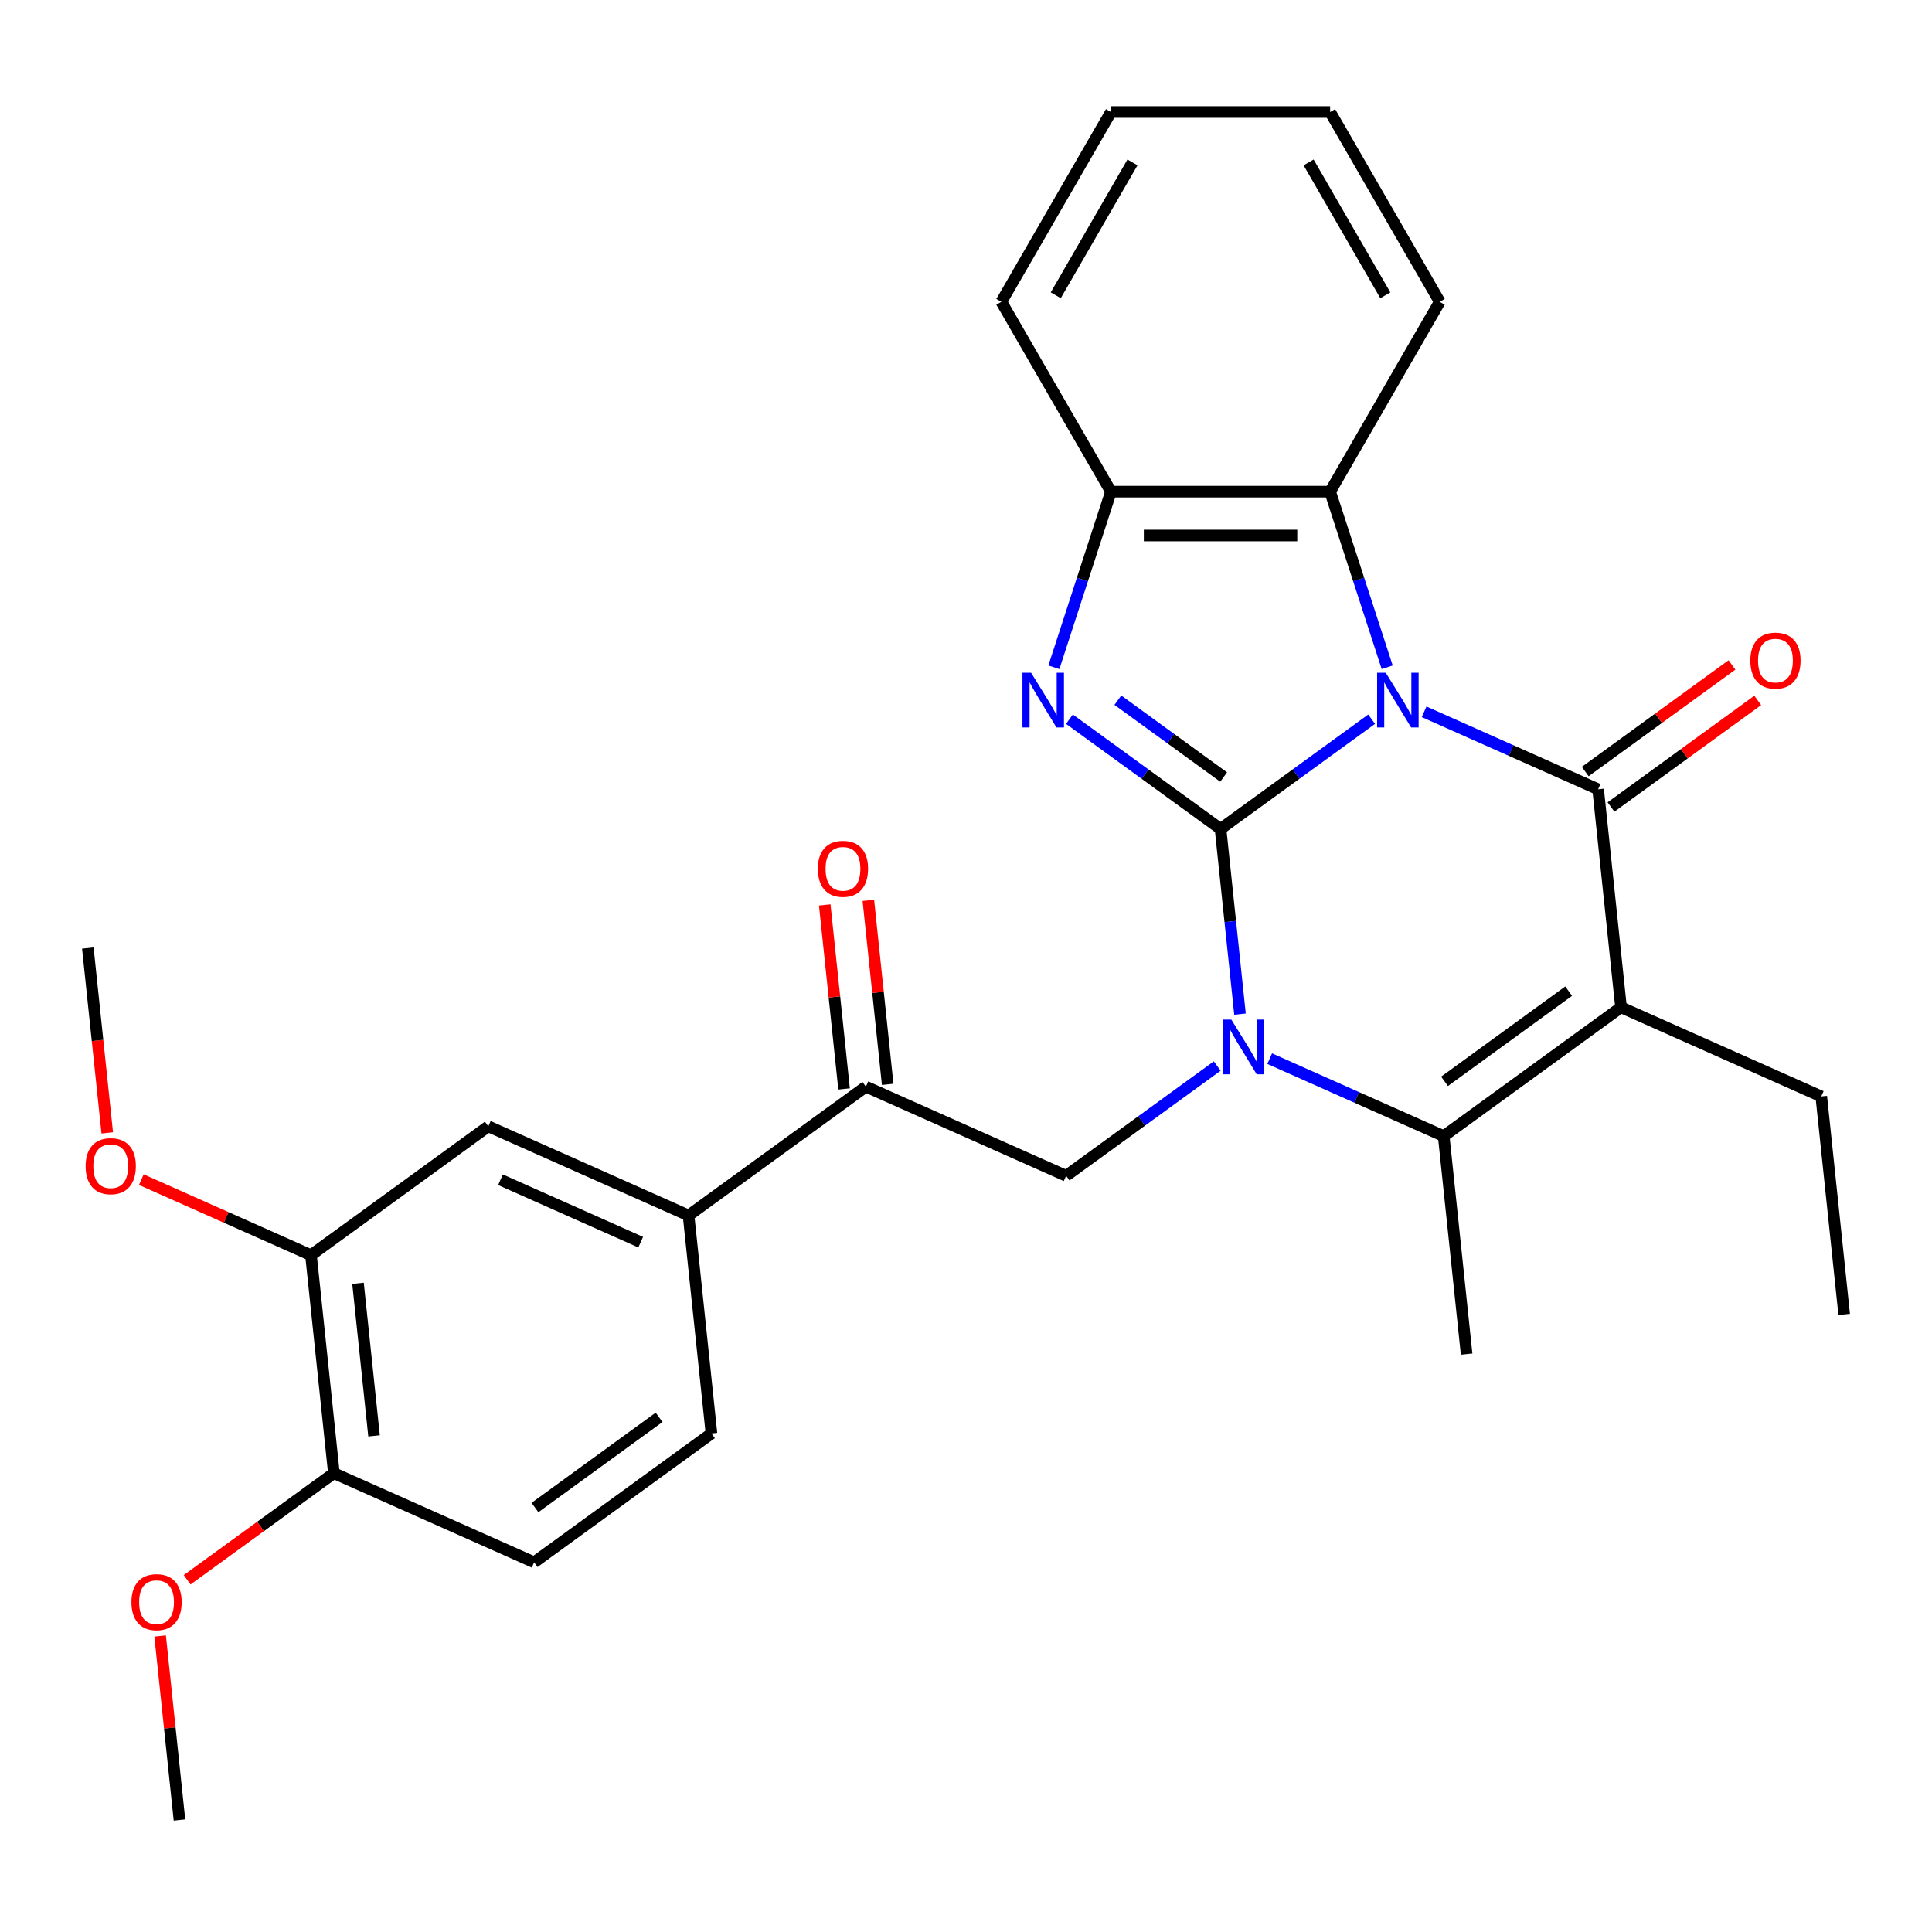 <?xml version='1.0' encoding='iso-8859-1'?>
<svg version='1.1' baseProfile='full'
              xmlns='http://www.w3.org/2000/svg'
                      xmlns:rdkit='http://www.rdkit.org/xml'
                      xmlns:xlink='http://www.w3.org/1999/xlink'
                  xml:space='preserve'
width='1000px' height='1000px' viewBox='0 0 1000 1000'>
<!-- END OF HEADER -->
<rect style='opacity:1.0;fill:#FFFFFF;stroke:none' width='1000' height='1000' x='0' y='0'> </rect>
<path class='bond-0' d='M 709.96,372.249 L 670.855,400.66' style='fill:none;fill-rule:evenodd;stroke:#0000FF;stroke-width:6px;stroke-linecap:butt;stroke-linejoin:miter;stroke-opacity:1' />
<path class='bond-0' d='M 670.855,400.66 L 631.75,429.072' style='fill:none;fill-rule:evenodd;stroke:#000000;stroke-width:6px;stroke-linecap:butt;stroke-linejoin:miter;stroke-opacity:1' />
<path class='bond-2' d='M 737.112,368.43 L 782.147,388.48' style='fill:none;fill-rule:evenodd;stroke:#0000FF;stroke-width:6px;stroke-linecap:butt;stroke-linejoin:miter;stroke-opacity:1' />
<path class='bond-2' d='M 782.147,388.48 L 827.182,408.531' style='fill:none;fill-rule:evenodd;stroke:#000000;stroke-width:6px;stroke-linecap:butt;stroke-linejoin:miter;stroke-opacity:1' />
<path class='bond-6' d='M 718.014,345.389 L 703.245,299.936' style='fill:none;fill-rule:evenodd;stroke:#0000FF;stroke-width:6px;stroke-linecap:butt;stroke-linejoin:miter;stroke-opacity:1' />
<path class='bond-6' d='M 703.245,299.936 L 688.477,254.484' style='fill:none;fill-rule:evenodd;stroke:#000000;stroke-width:6px;stroke-linecap:butt;stroke-linejoin:miter;stroke-opacity:1' />
<path class='bond-1' d='M 631.75,429.072 L 636.786,476.99' style='fill:none;fill-rule:evenodd;stroke:#000000;stroke-width:6px;stroke-linecap:butt;stroke-linejoin:miter;stroke-opacity:1' />
<path class='bond-1' d='M 636.786,476.99 L 641.823,524.908' style='fill:none;fill-rule:evenodd;stroke:#0000FF;stroke-width:6px;stroke-linecap:butt;stroke-linejoin:miter;stroke-opacity:1' />
<path class='bond-4' d='M 631.75,429.072 L 592.645,400.66' style='fill:none;fill-rule:evenodd;stroke:#000000;stroke-width:6px;stroke-linecap:butt;stroke-linejoin:miter;stroke-opacity:1' />
<path class='bond-4' d='M 592.645,400.66 L 553.54,372.249' style='fill:none;fill-rule:evenodd;stroke:#0000FF;stroke-width:6px;stroke-linecap:butt;stroke-linejoin:miter;stroke-opacity:1' />
<path class='bond-4' d='M 633.356,402.191 L 605.982,382.303' style='fill:none;fill-rule:evenodd;stroke:#000000;stroke-width:6px;stroke-linecap:butt;stroke-linejoin:miter;stroke-opacity:1' />
<path class='bond-4' d='M 605.982,382.303 L 578.609,362.415' style='fill:none;fill-rule:evenodd;stroke:#0000FF;stroke-width:6px;stroke-linecap:butt;stroke-linejoin:miter;stroke-opacity:1' />
<path class='bond-7' d='M 630.033,551.768 L 590.928,580.18' style='fill:none;fill-rule:evenodd;stroke:#0000FF;stroke-width:6px;stroke-linecap:butt;stroke-linejoin:miter;stroke-opacity:1' />
<path class='bond-7' d='M 590.928,580.18 L 551.823,608.591' style='fill:none;fill-rule:evenodd;stroke:#000000;stroke-width:6px;stroke-linecap:butt;stroke-linejoin:miter;stroke-opacity:1' />
<path class='bond-30' d='M 657.185,547.949 L 702.22,568' style='fill:none;fill-rule:evenodd;stroke:#0000FF;stroke-width:6px;stroke-linecap:butt;stroke-linejoin:miter;stroke-opacity:1' />
<path class='bond-30' d='M 702.22,568 L 747.255,588.05' style='fill:none;fill-rule:evenodd;stroke:#000000;stroke-width:6px;stroke-linecap:butt;stroke-linejoin:miter;stroke-opacity:1' />
<path class='bond-3' d='M 827.182,408.531 L 839.041,521.364' style='fill:none;fill-rule:evenodd;stroke:#000000;stroke-width:6px;stroke-linecap:butt;stroke-linejoin:miter;stroke-opacity:1' />
<path class='bond-11' d='M 833.85,417.71 L 871.825,390.119' style='fill:none;fill-rule:evenodd;stroke:#000000;stroke-width:6px;stroke-linecap:butt;stroke-linejoin:miter;stroke-opacity:1' />
<path class='bond-11' d='M 871.825,390.119 L 909.8,362.529' style='fill:none;fill-rule:evenodd;stroke:#FF0000;stroke-width:6px;stroke-linecap:butt;stroke-linejoin:miter;stroke-opacity:1' />
<path class='bond-11' d='M 820.513,399.353 L 858.488,371.762' style='fill:none;fill-rule:evenodd;stroke:#000000;stroke-width:6px;stroke-linecap:butt;stroke-linejoin:miter;stroke-opacity:1' />
<path class='bond-11' d='M 858.488,371.762 L 896.463,344.172' style='fill:none;fill-rule:evenodd;stroke:#FF0000;stroke-width:6px;stroke-linecap:butt;stroke-linejoin:miter;stroke-opacity:1' />
<path class='bond-5' d='M 839.041,521.364 L 747.255,588.05' style='fill:none;fill-rule:evenodd;stroke:#000000;stroke-width:6px;stroke-linecap:butt;stroke-linejoin:miter;stroke-opacity:1' />
<path class='bond-5' d='M 811.936,513.009 L 747.685,559.69' style='fill:none;fill-rule:evenodd;stroke:#000000;stroke-width:6px;stroke-linecap:butt;stroke-linejoin:miter;stroke-opacity:1' />
<path class='bond-18' d='M 839.041,521.364 L 942.686,567.51' style='fill:none;fill-rule:evenodd;stroke:#000000;stroke-width:6px;stroke-linecap:butt;stroke-linejoin:miter;stroke-opacity:1' />
<path class='bond-29' d='M 545.486,345.389 L 560.254,299.936' style='fill:none;fill-rule:evenodd;stroke:#0000FF;stroke-width:6px;stroke-linecap:butt;stroke-linejoin:miter;stroke-opacity:1' />
<path class='bond-29' d='M 560.254,299.936 L 575.023,254.484' style='fill:none;fill-rule:evenodd;stroke:#000000;stroke-width:6px;stroke-linecap:butt;stroke-linejoin:miter;stroke-opacity:1' />
<path class='bond-19' d='M 747.255,588.05 L 759.114,700.883' style='fill:none;fill-rule:evenodd;stroke:#000000;stroke-width:6px;stroke-linecap:butt;stroke-linejoin:miter;stroke-opacity:1' />
<path class='bond-8' d='M 688.477,254.484 L 575.023,254.484' style='fill:none;fill-rule:evenodd;stroke:#000000;stroke-width:6px;stroke-linecap:butt;stroke-linejoin:miter;stroke-opacity:1' />
<path class='bond-8' d='M 671.459,277.175 L 592.041,277.175' style='fill:none;fill-rule:evenodd;stroke:#000000;stroke-width:6px;stroke-linecap:butt;stroke-linejoin:miter;stroke-opacity:1' />
<path class='bond-22' d='M 688.477,254.484 L 745.204,156.23' style='fill:none;fill-rule:evenodd;stroke:#000000;stroke-width:6px;stroke-linecap:butt;stroke-linejoin:miter;stroke-opacity:1' />
<path class='bond-9' d='M 551.823,608.591 L 448.177,562.445' style='fill:none;fill-rule:evenodd;stroke:#000000;stroke-width:6px;stroke-linecap:butt;stroke-linejoin:miter;stroke-opacity:1' />
<path class='bond-23' d='M 575.023,254.484 L 518.296,156.23' style='fill:none;fill-rule:evenodd;stroke:#000000;stroke-width:6px;stroke-linecap:butt;stroke-linejoin:miter;stroke-opacity:1' />
<path class='bond-10' d='M 448.177,562.445 L 356.391,629.132' style='fill:none;fill-rule:evenodd;stroke:#000000;stroke-width:6px;stroke-linecap:butt;stroke-linejoin:miter;stroke-opacity:1' />
<path class='bond-15' d='M 459.461,561.259 L 454.456,513.641' style='fill:none;fill-rule:evenodd;stroke:#000000;stroke-width:6px;stroke-linecap:butt;stroke-linejoin:miter;stroke-opacity:1' />
<path class='bond-15' d='M 454.456,513.641 L 449.451,466.023' style='fill:none;fill-rule:evenodd;stroke:#FF0000;stroke-width:6px;stroke-linecap:butt;stroke-linejoin:miter;stroke-opacity:1' />
<path class='bond-15' d='M 436.894,563.631 L 431.889,516.013' style='fill:none;fill-rule:evenodd;stroke:#000000;stroke-width:6px;stroke-linecap:butt;stroke-linejoin:miter;stroke-opacity:1' />
<path class='bond-15' d='M 431.889,516.013 L 426.884,468.395' style='fill:none;fill-rule:evenodd;stroke:#FF0000;stroke-width:6px;stroke-linecap:butt;stroke-linejoin:miter;stroke-opacity:1' />
<path class='bond-12' d='M 356.391,629.132 L 252.745,582.986' style='fill:none;fill-rule:evenodd;stroke:#000000;stroke-width:6px;stroke-linecap:butt;stroke-linejoin:miter;stroke-opacity:1' />
<path class='bond-12' d='M 331.615,642.939 L 259.063,610.637' style='fill:none;fill-rule:evenodd;stroke:#000000;stroke-width:6px;stroke-linecap:butt;stroke-linejoin:miter;stroke-opacity:1' />
<path class='bond-16' d='M 356.391,629.132 L 368.25,741.964' style='fill:none;fill-rule:evenodd;stroke:#000000;stroke-width:6px;stroke-linecap:butt;stroke-linejoin:miter;stroke-opacity:1' />
<path class='bond-13' d='M 252.745,582.986 L 160.959,649.672' style='fill:none;fill-rule:evenodd;stroke:#000000;stroke-width:6px;stroke-linecap:butt;stroke-linejoin:miter;stroke-opacity:1' />
<path class='bond-20' d='M 160.959,649.672 L 117.055,630.125' style='fill:none;fill-rule:evenodd;stroke:#000000;stroke-width:6px;stroke-linecap:butt;stroke-linejoin:miter;stroke-opacity:1' />
<path class='bond-20' d='M 117.055,630.125 L 73.15,610.577' style='fill:none;fill-rule:evenodd;stroke:#FF0000;stroke-width:6px;stroke-linecap:butt;stroke-linejoin:miter;stroke-opacity:1' />
<path class='bond-32' d='M 160.959,649.672 L 172.818,762.505' style='fill:none;fill-rule:evenodd;stroke:#000000;stroke-width:6px;stroke-linecap:butt;stroke-linejoin:miter;stroke-opacity:1' />
<path class='bond-32' d='M 185.305,664.226 L 193.606,743.208' style='fill:none;fill-rule:evenodd;stroke:#000000;stroke-width:6px;stroke-linecap:butt;stroke-linejoin:miter;stroke-opacity:1' />
<path class='bond-14' d='M 172.818,762.505 L 276.464,808.651' style='fill:none;fill-rule:evenodd;stroke:#000000;stroke-width:6px;stroke-linecap:butt;stroke-linejoin:miter;stroke-opacity:1' />
<path class='bond-21' d='M 172.818,762.505 L 134.843,790.096' style='fill:none;fill-rule:evenodd;stroke:#000000;stroke-width:6px;stroke-linecap:butt;stroke-linejoin:miter;stroke-opacity:1' />
<path class='bond-21' d='M 134.843,790.096 L 96.868,817.686' style='fill:none;fill-rule:evenodd;stroke:#FF0000;stroke-width:6px;stroke-linecap:butt;stroke-linejoin:miter;stroke-opacity:1' />
<path class='bond-17' d='M 368.25,741.964 L 276.464,808.651' style='fill:none;fill-rule:evenodd;stroke:#000000;stroke-width:6px;stroke-linecap:butt;stroke-linejoin:miter;stroke-opacity:1' />
<path class='bond-17' d='M 341.145,733.61 L 276.894,780.291' style='fill:none;fill-rule:evenodd;stroke:#000000;stroke-width:6px;stroke-linecap:butt;stroke-linejoin:miter;stroke-opacity:1' />
<path class='bond-26' d='M 942.686,567.51 L 954.545,680.342' style='fill:none;fill-rule:evenodd;stroke:#000000;stroke-width:6px;stroke-linecap:butt;stroke-linejoin:miter;stroke-opacity:1' />
<path class='bond-24' d='M 55.511,586.37 L 50.483,538.532' style='fill:none;fill-rule:evenodd;stroke:#FF0000;stroke-width:6px;stroke-linecap:butt;stroke-linejoin:miter;stroke-opacity:1' />
<path class='bond-24' d='M 50.483,538.532 L 45.455,490.694' style='fill:none;fill-rule:evenodd;stroke:#000000;stroke-width:6px;stroke-linecap:butt;stroke-linejoin:miter;stroke-opacity:1' />
<path class='bond-25' d='M 82.882,846.788 L 87.886,894.406' style='fill:none;fill-rule:evenodd;stroke:#FF0000;stroke-width:6px;stroke-linecap:butt;stroke-linejoin:miter;stroke-opacity:1' />
<path class='bond-25' d='M 87.886,894.406 L 92.891,942.024' style='fill:none;fill-rule:evenodd;stroke:#000000;stroke-width:6px;stroke-linecap:butt;stroke-linejoin:miter;stroke-opacity:1' />
<path class='bond-27' d='M 745.204,156.23 L 688.477,57.976' style='fill:none;fill-rule:evenodd;stroke:#000000;stroke-width:6px;stroke-linecap:butt;stroke-linejoin:miter;stroke-opacity:1' />
<path class='bond-27' d='M 717.044,152.837 L 677.335,84.059' style='fill:none;fill-rule:evenodd;stroke:#000000;stroke-width:6px;stroke-linecap:butt;stroke-linejoin:miter;stroke-opacity:1' />
<path class='bond-31' d='M 518.296,156.23 L 575.023,57.976' style='fill:none;fill-rule:evenodd;stroke:#000000;stroke-width:6px;stroke-linecap:butt;stroke-linejoin:miter;stroke-opacity:1' />
<path class='bond-31' d='M 546.456,152.837 L 586.165,84.059' style='fill:none;fill-rule:evenodd;stroke:#000000;stroke-width:6px;stroke-linecap:butt;stroke-linejoin:miter;stroke-opacity:1' />
<path class='bond-28' d='M 688.477,57.976 L 575.023,57.976' style='fill:none;fill-rule:evenodd;stroke:#000000;stroke-width:6px;stroke-linecap:butt;stroke-linejoin:miter;stroke-opacity:1' />
<path  class='atom-0' d='M 717.276 348.225
L 726.556 363.225
Q 727.476 364.705, 728.956 367.385
Q 730.436 370.065, 730.516 370.225
L 730.516 348.225
L 734.276 348.225
L 734.276 376.545
L 730.396 376.545
L 720.436 360.145
Q 719.276 358.225, 718.036 356.025
Q 716.836 353.825, 716.476 353.145
L 716.476 376.545
L 712.796 376.545
L 712.796 348.225
L 717.276 348.225
' fill='#0000FF'/>
<path  class='atom-2' d='M 637.349 527.744
L 646.629 542.744
Q 647.549 544.224, 649.029 546.904
Q 650.509 549.584, 650.589 549.744
L 650.589 527.744
L 654.349 527.744
L 654.349 556.064
L 650.469 556.064
L 640.509 539.664
Q 639.349 537.744, 638.109 535.544
Q 636.909 533.344, 636.549 532.664
L 636.549 556.064
L 632.869 556.064
L 632.869 527.744
L 637.349 527.744
' fill='#0000FF'/>
<path  class='atom-5' d='M 533.704 348.225
L 542.984 363.225
Q 543.904 364.705, 545.384 367.385
Q 546.864 370.065, 546.944 370.225
L 546.944 348.225
L 550.704 348.225
L 550.704 376.545
L 546.824 376.545
L 536.864 360.145
Q 535.704 358.225, 534.464 356.025
Q 533.264 353.825, 532.904 353.145
L 532.904 376.545
L 529.224 376.545
L 529.224 348.225
L 533.704 348.225
' fill='#0000FF'/>
<path  class='atom-12' d='M 905.968 341.925
Q 905.968 335.125, 909.328 331.325
Q 912.688 327.525, 918.968 327.525
Q 925.248 327.525, 928.608 331.325
Q 931.968 335.125, 931.968 341.925
Q 931.968 348.805, 928.568 352.725
Q 925.168 356.605, 918.968 356.605
Q 912.728 356.605, 909.328 352.725
Q 905.968 348.845, 905.968 341.925
M 918.968 353.405
Q 923.288 353.405, 925.608 350.525
Q 927.968 347.605, 927.968 341.925
Q 927.968 336.365, 925.608 333.565
Q 923.288 330.725, 918.968 330.725
Q 914.648 330.725, 912.288 333.525
Q 909.968 336.325, 909.968 341.925
Q 909.968 347.645, 912.288 350.525
Q 914.648 353.405, 918.968 353.405
' fill='#FF0000'/>
<path  class='atom-16' d='M 423.318 449.693
Q 423.318 442.893, 426.678 439.093
Q 430.038 435.293, 436.318 435.293
Q 442.598 435.293, 445.958 439.093
Q 449.318 442.893, 449.318 449.693
Q 449.318 456.573, 445.918 460.493
Q 442.518 464.373, 436.318 464.373
Q 430.078 464.373, 426.678 460.493
Q 423.318 456.613, 423.318 449.693
M 436.318 461.173
Q 440.638 461.173, 442.958 458.293
Q 445.318 455.373, 445.318 449.693
Q 445.318 444.133, 442.958 441.333
Q 440.638 438.493, 436.318 438.493
Q 431.998 438.493, 429.638 441.293
Q 427.318 444.093, 427.318 449.693
Q 427.318 455.413, 429.638 458.293
Q 431.998 461.173, 436.318 461.173
' fill='#FF0000'/>
<path  class='atom-21' d='M 44.314 603.607
Q 44.314 596.807, 47.674 593.007
Q 51.034 589.207, 57.314 589.207
Q 63.594 589.207, 66.954 593.007
Q 70.314 596.807, 70.314 603.607
Q 70.314 610.487, 66.914 614.407
Q 63.514 618.287, 57.314 618.287
Q 51.074 618.287, 47.674 614.407
Q 44.314 610.527, 44.314 603.607
M 57.314 615.087
Q 61.634 615.087, 63.954 612.207
Q 66.314 609.287, 66.314 603.607
Q 66.314 598.047, 63.954 595.247
Q 61.634 592.407, 57.314 592.407
Q 52.994 592.407, 50.634 595.207
Q 48.314 598.007, 48.314 603.607
Q 48.314 609.327, 50.634 612.207
Q 52.994 615.087, 57.314 615.087
' fill='#FF0000'/>
<path  class='atom-22' d='M 68.032 829.272
Q 68.032 822.472, 71.392 818.672
Q 74.752 814.872, 81.032 814.872
Q 87.312 814.872, 90.672 818.672
Q 94.032 822.472, 94.032 829.272
Q 94.032 836.152, 90.632 840.072
Q 87.232 843.952, 81.032 843.952
Q 74.792 843.952, 71.392 840.072
Q 68.032 836.192, 68.032 829.272
M 81.032 840.752
Q 85.352 840.752, 87.672 837.872
Q 90.032 834.952, 90.032 829.272
Q 90.032 823.712, 87.672 820.912
Q 85.352 818.072, 81.032 818.072
Q 76.712 818.072, 74.352 820.872
Q 72.032 823.672, 72.032 829.272
Q 72.032 834.992, 74.352 837.872
Q 76.712 840.752, 81.032 840.752
' fill='#FF0000'/>
</svg>
